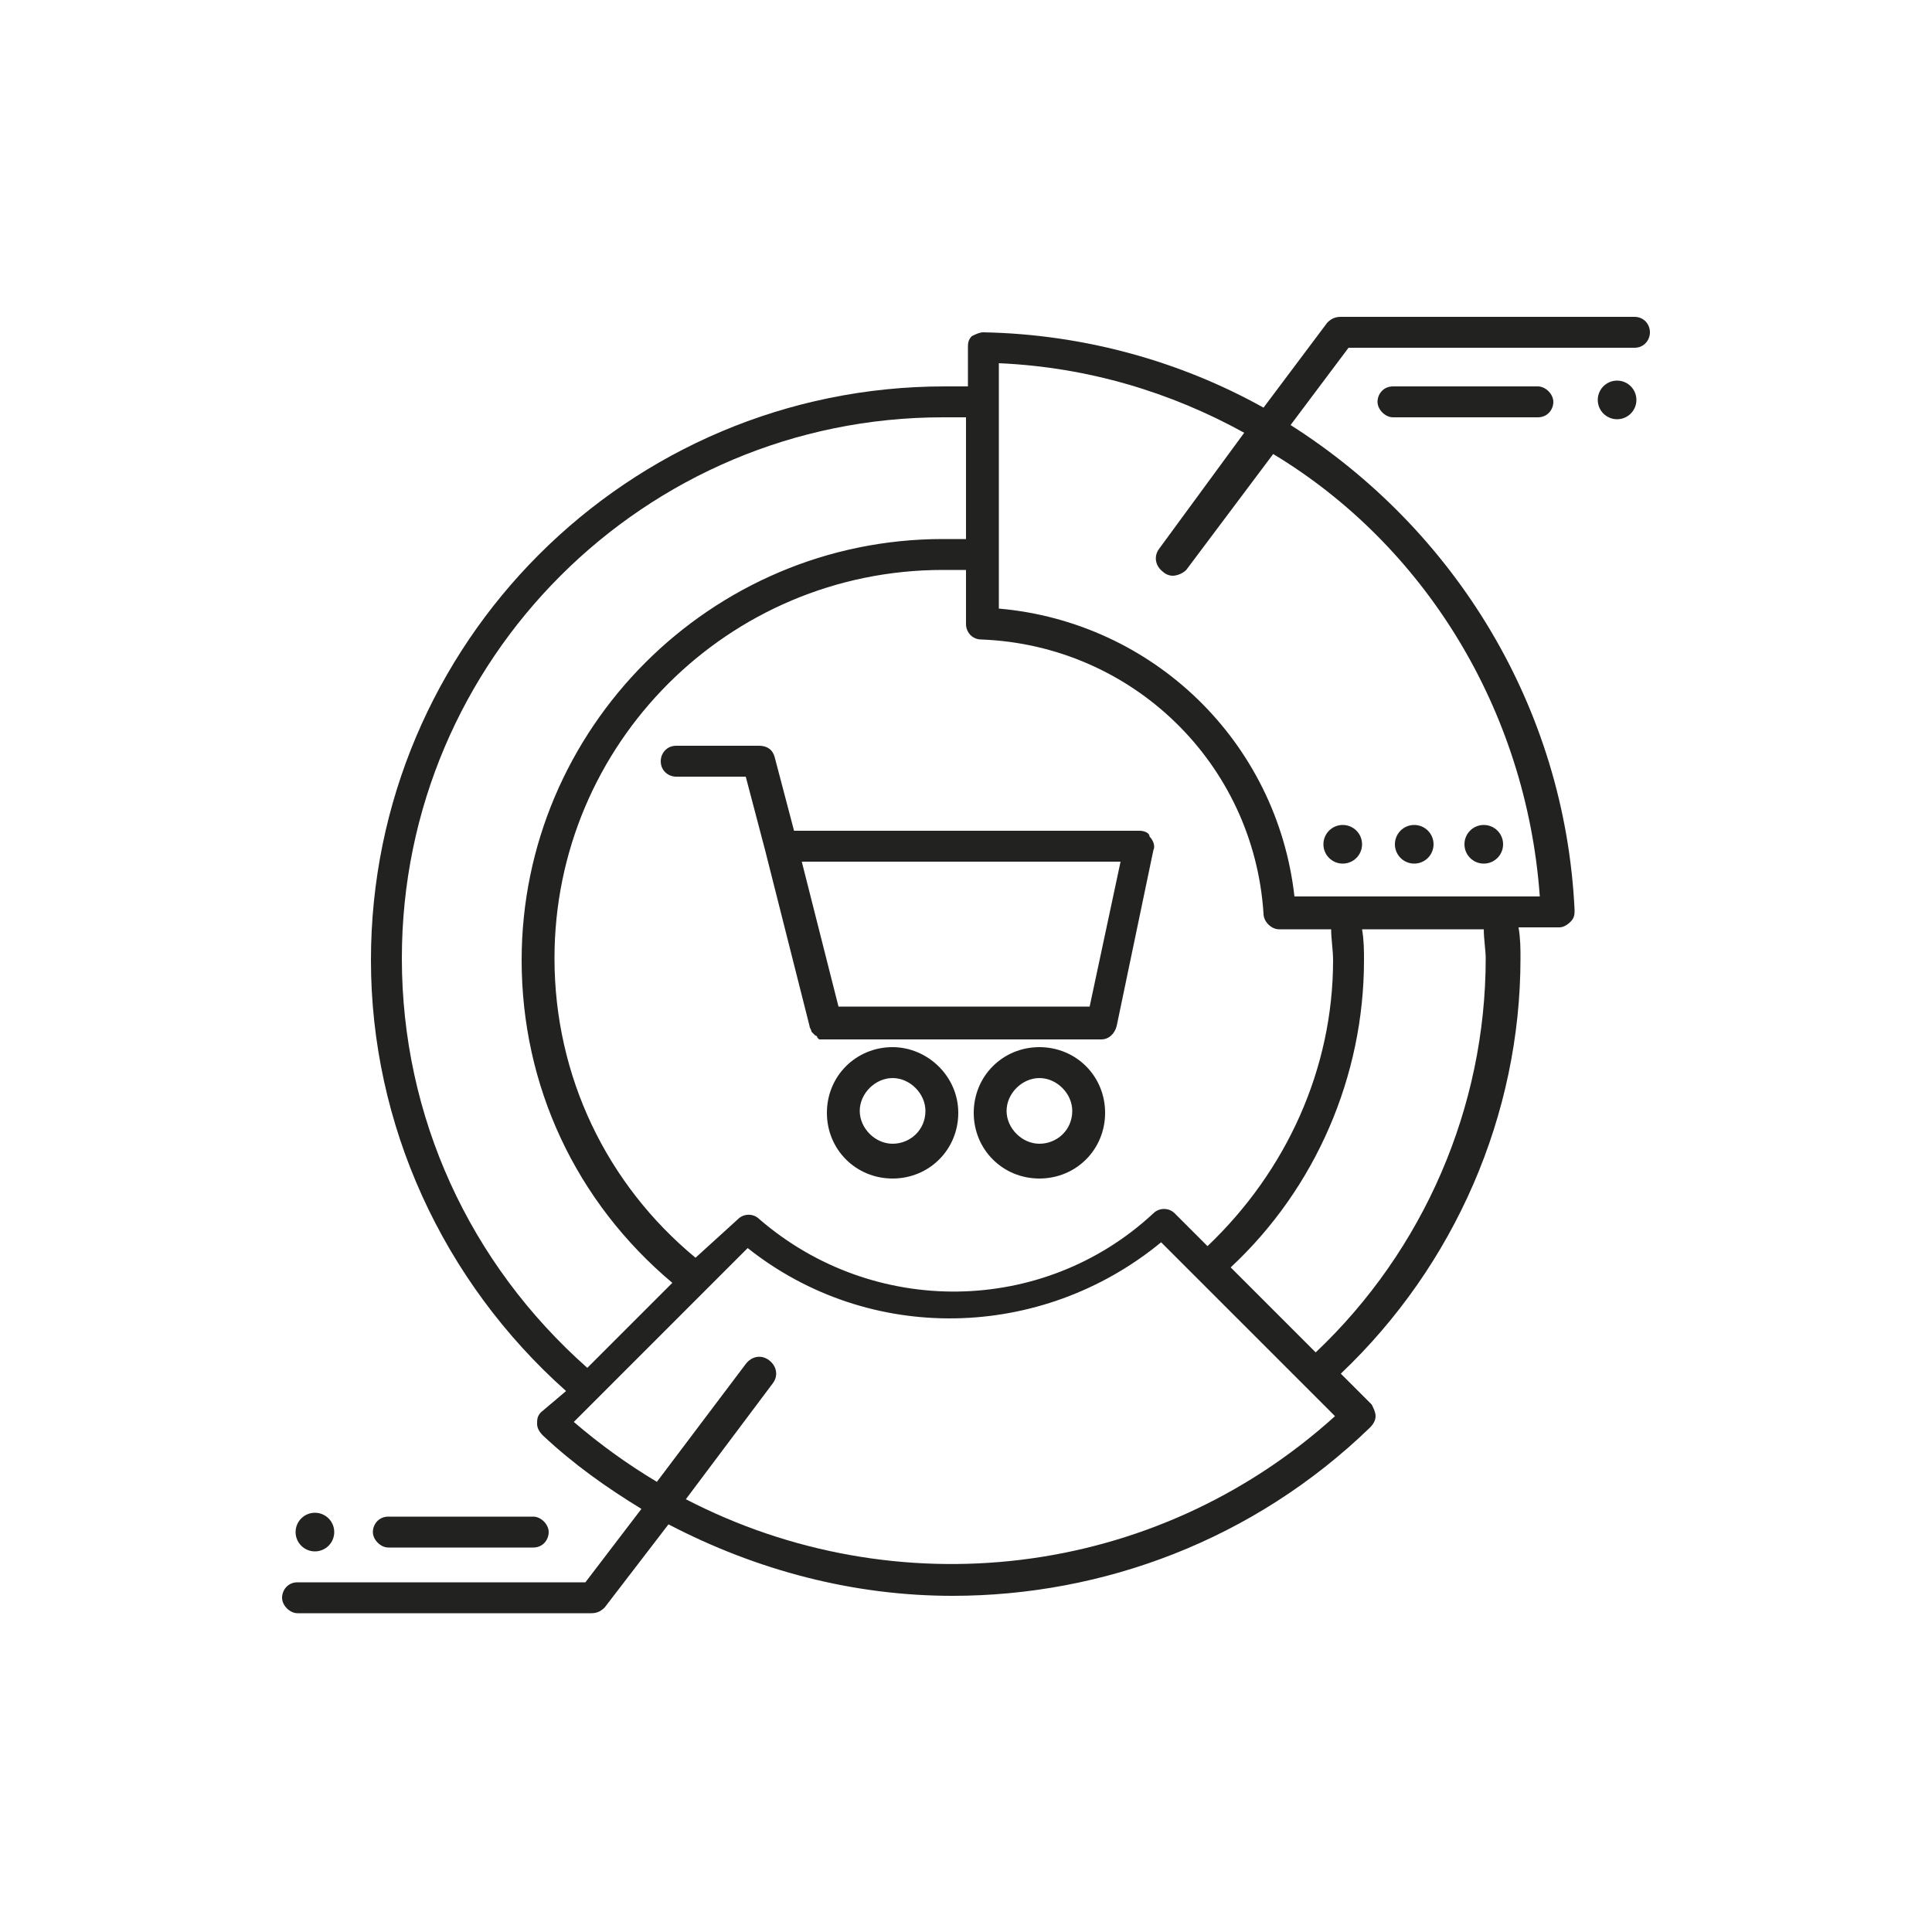<?xml version="1.0" encoding="utf-8"?>
<!-- Generator: Adobe Illustrator 22.0.1, SVG Export Plug-In . SVG Version: 6.00 Build 0)  -->
<svg version="1.1" id="Livello_1" xmlns="http://www.w3.org/2000/svg" xmlns:xlink="http://www.w3.org/1999/xlink" x="0px" y="0px"
	 viewBox="0 0 100 100" style="enable-background:new 0 0 100 100;" xml:space="preserve">
<style type="text/css">
	.st0{fill:#222221;}
</style>
<g>
	<path class="st0" d="M59,43H41.1l-1-3.8c-0.1-0.4-0.4-0.6-0.8-0.6H35c-0.5,0-0.8,0.4-0.8,0.8c0,0.5,0.4,0.8,0.8,0.8h3.6l1,3.8v0
		l2.3,9.1c0,0.1,0.1,0.2,0.1,0.3c0,0,0,0,0.1,0.1c0,0,0.1,0.1,0.1,0.1c0,0,0.1,0,0.1,0.1c0,0,0.1,0.1,0.1,0.1c0.1,0,0.2,0,0.3,0l0,0
		l0,0H57c0.4,0,0.7-0.3,0.8-0.7l1.9-9.1c0.1-0.2,0-0.5-0.2-0.7C59.5,43.1,59.2,43,59,43z M56.4,52.1h-13l-1.9-7.5H58L56.4,52.1z"/>
	<path class="st0" d="M46.2,54.2c-1.9,0-3.4,1.5-3.4,3.4s1.5,3.4,3.4,3.4s3.4-1.5,3.4-3.4S48,54.2,46.2,54.2z M46.2,59.2
		c-0.9,0-1.7-0.8-1.7-1.7c0-0.9,0.8-1.7,1.7-1.7c0.9,0,1.7,0.8,1.7,1.7C47.9,58.5,47.1,59.2,46.2,59.2z"/>
	<path class="st0" d="M53.8,54.2c-1.9,0-3.4,1.5-3.4,3.4s1.5,3.4,3.4,3.4c1.9,0,3.4-1.5,3.4-3.4S55.7,54.2,53.8,54.2z M53.8,59.2
		c-0.9,0-1.7-0.8-1.7-1.7c0-0.9,0.8-1.7,1.7-1.7c0.9,0,1.7,0.8,1.7,1.7C55.5,58.5,54.7,59.2,53.8,59.2z"/>
	<path class="st0" d="M84.6,16.4H69.4c-0.3,0-0.5,0.1-0.7,0.3l-3.3,4.4c-4.3-2.4-9.3-3.8-14.5-3.9c-0.2,0-0.4,0.1-0.6,0.2
		c-0.2,0.2-0.2,0.4-0.2,0.6V20c-0.4,0-0.8,0-1.2,0c-16.4,0-29.7,13.3-29.7,29.7c0,8.5,3.7,16.6,10.1,22.3L28,73.1
		c-0.2,0.2-0.2,0.4-0.2,0.6c0,0.2,0.1,0.4,0.3,0.6c1.6,1.5,3.3,2.7,5.1,3.8l-2.9,3.8H15.4c-0.5,0-0.8,0.4-0.8,0.8s0.4,0.8,0.8,0.8
		h15.2c0.3,0,0.5-0.1,0.7-0.3l3.3-4.3c4.6,2.4,9.6,3.7,14.7,3.7c7.8,0,15.6-2.9,21.6-8.7c0.2-0.2,0.3-0.4,0.3-0.6
		c0-0.2-0.1-0.4-0.2-0.6l-1.6-1.6c5.9-5.6,9.3-13.4,9.3-21.5c0-0.5,0-1-0.1-1.6h2.1c0.2,0,0.4-0.1,0.6-0.3c0.2-0.2,0.2-0.4,0.2-0.6
		C81,36.6,75.3,27.4,66.8,22l3-4h14.8c0.5,0,0.8-0.4,0.8-0.8S85.1,16.4,84.6,16.4z M68.9,48.1c0,0.5,0.1,1.1,0.1,1.6
		c0,5.6-2.4,10.9-6.5,14.8l-1.7-1.7c-0.3-0.3-0.8-0.3-1.1,0c-5.7,5.3-14.5,5.4-20.4,0.3c-0.3-0.3-0.8-0.3-1.1,0L36,65.1
		c-4.6-3.8-7.3-9.4-7.3-15.5c0-11.1,9-20.1,20.1-20.1c0.4,0,0.8,0,1.2,0v2.8c0,0.4,0.3,0.8,0.8,0.8c7.8,0.3,14.1,6.4,14.6,14.2
		c0,0.4,0.4,0.8,0.8,0.8H68.9z M20.8,49.6c0-15.5,12.6-28,28-28c0.4,0,0.8,0,1.2,0v6.3c-0.4,0-0.8,0-1.2,0c-12,0-21.8,9.8-21.8,21.8
		c0,6.5,2.8,12.5,7.8,16.7l-4.4,4.4C24.3,65.4,20.8,57.8,20.8,49.6z M35.5,77.6l4.5-6c0.3-0.4,0.2-0.9-0.2-1.2
		c-0.4-0.3-0.9-0.2-1.2,0.2l-4.6,6.1c-1.5-0.9-2.9-1.9-4.3-3.1l9-9c6.3,5,15.2,4.8,21.4-0.3l1.1,1.1l0,0l6.2,6.2l1.7,1.7
		C59.7,81.8,46.3,83.2,35.5,77.6z M76.9,49.6c0,7.7-3.2,15.1-8.8,20.4l-4.4-4.4c4.4-4.1,6.9-9.9,6.9-15.9c0-0.5,0-1-0.1-1.6h6.3
		C76.8,48.6,76.9,49.2,76.9,49.6z M79.7,46.4h-1.4h-9.6H67c-0.9-8-7.3-14.2-15.3-14.9v-1.9v-9.6v-1.2c4.6,0.2,8.9,1.5,12.7,3.6
		L60,28.4c-0.3,0.4-0.2,0.9,0.2,1.2c0.1,0.1,0.3,0.2,0.5,0.2c0.2,0,0.5-0.1,0.7-0.3l4.5-6C73.7,28.2,79,36.7,79.7,46.4z"/>
	<path class="st0" d="M72.1,20c-0.5,0-0.8,0.4-0.8,0.8s0.4,0.8,0.8,0.8h7.5c0.5,0,0.8-0.4,0.8-0.8S80,20,79.6,20H72.1z"/>
	<path class="st0" d="M20.1,78.5c-0.5,0-0.8,0.4-0.8,0.8s0.4,0.8,0.8,0.8h7.5c0.5,0,0.8-0.4,0.8-0.8s-0.4-0.8-0.8-0.8H20.1z"/>
	<circle class="st0" cx="83.7" cy="20.7" r="1"/>
	<circle class="st0" cx="16.3" cy="79.3" r="1"/>
	<circle class="st0" cx="76.8" cy="43.7" r="1"/>
	<circle class="st0" cx="73.2" cy="43.7" r="1"/>
	<circle class="st0" cx="69.5" cy="43.7" r="1"/>
</g>
</svg>

